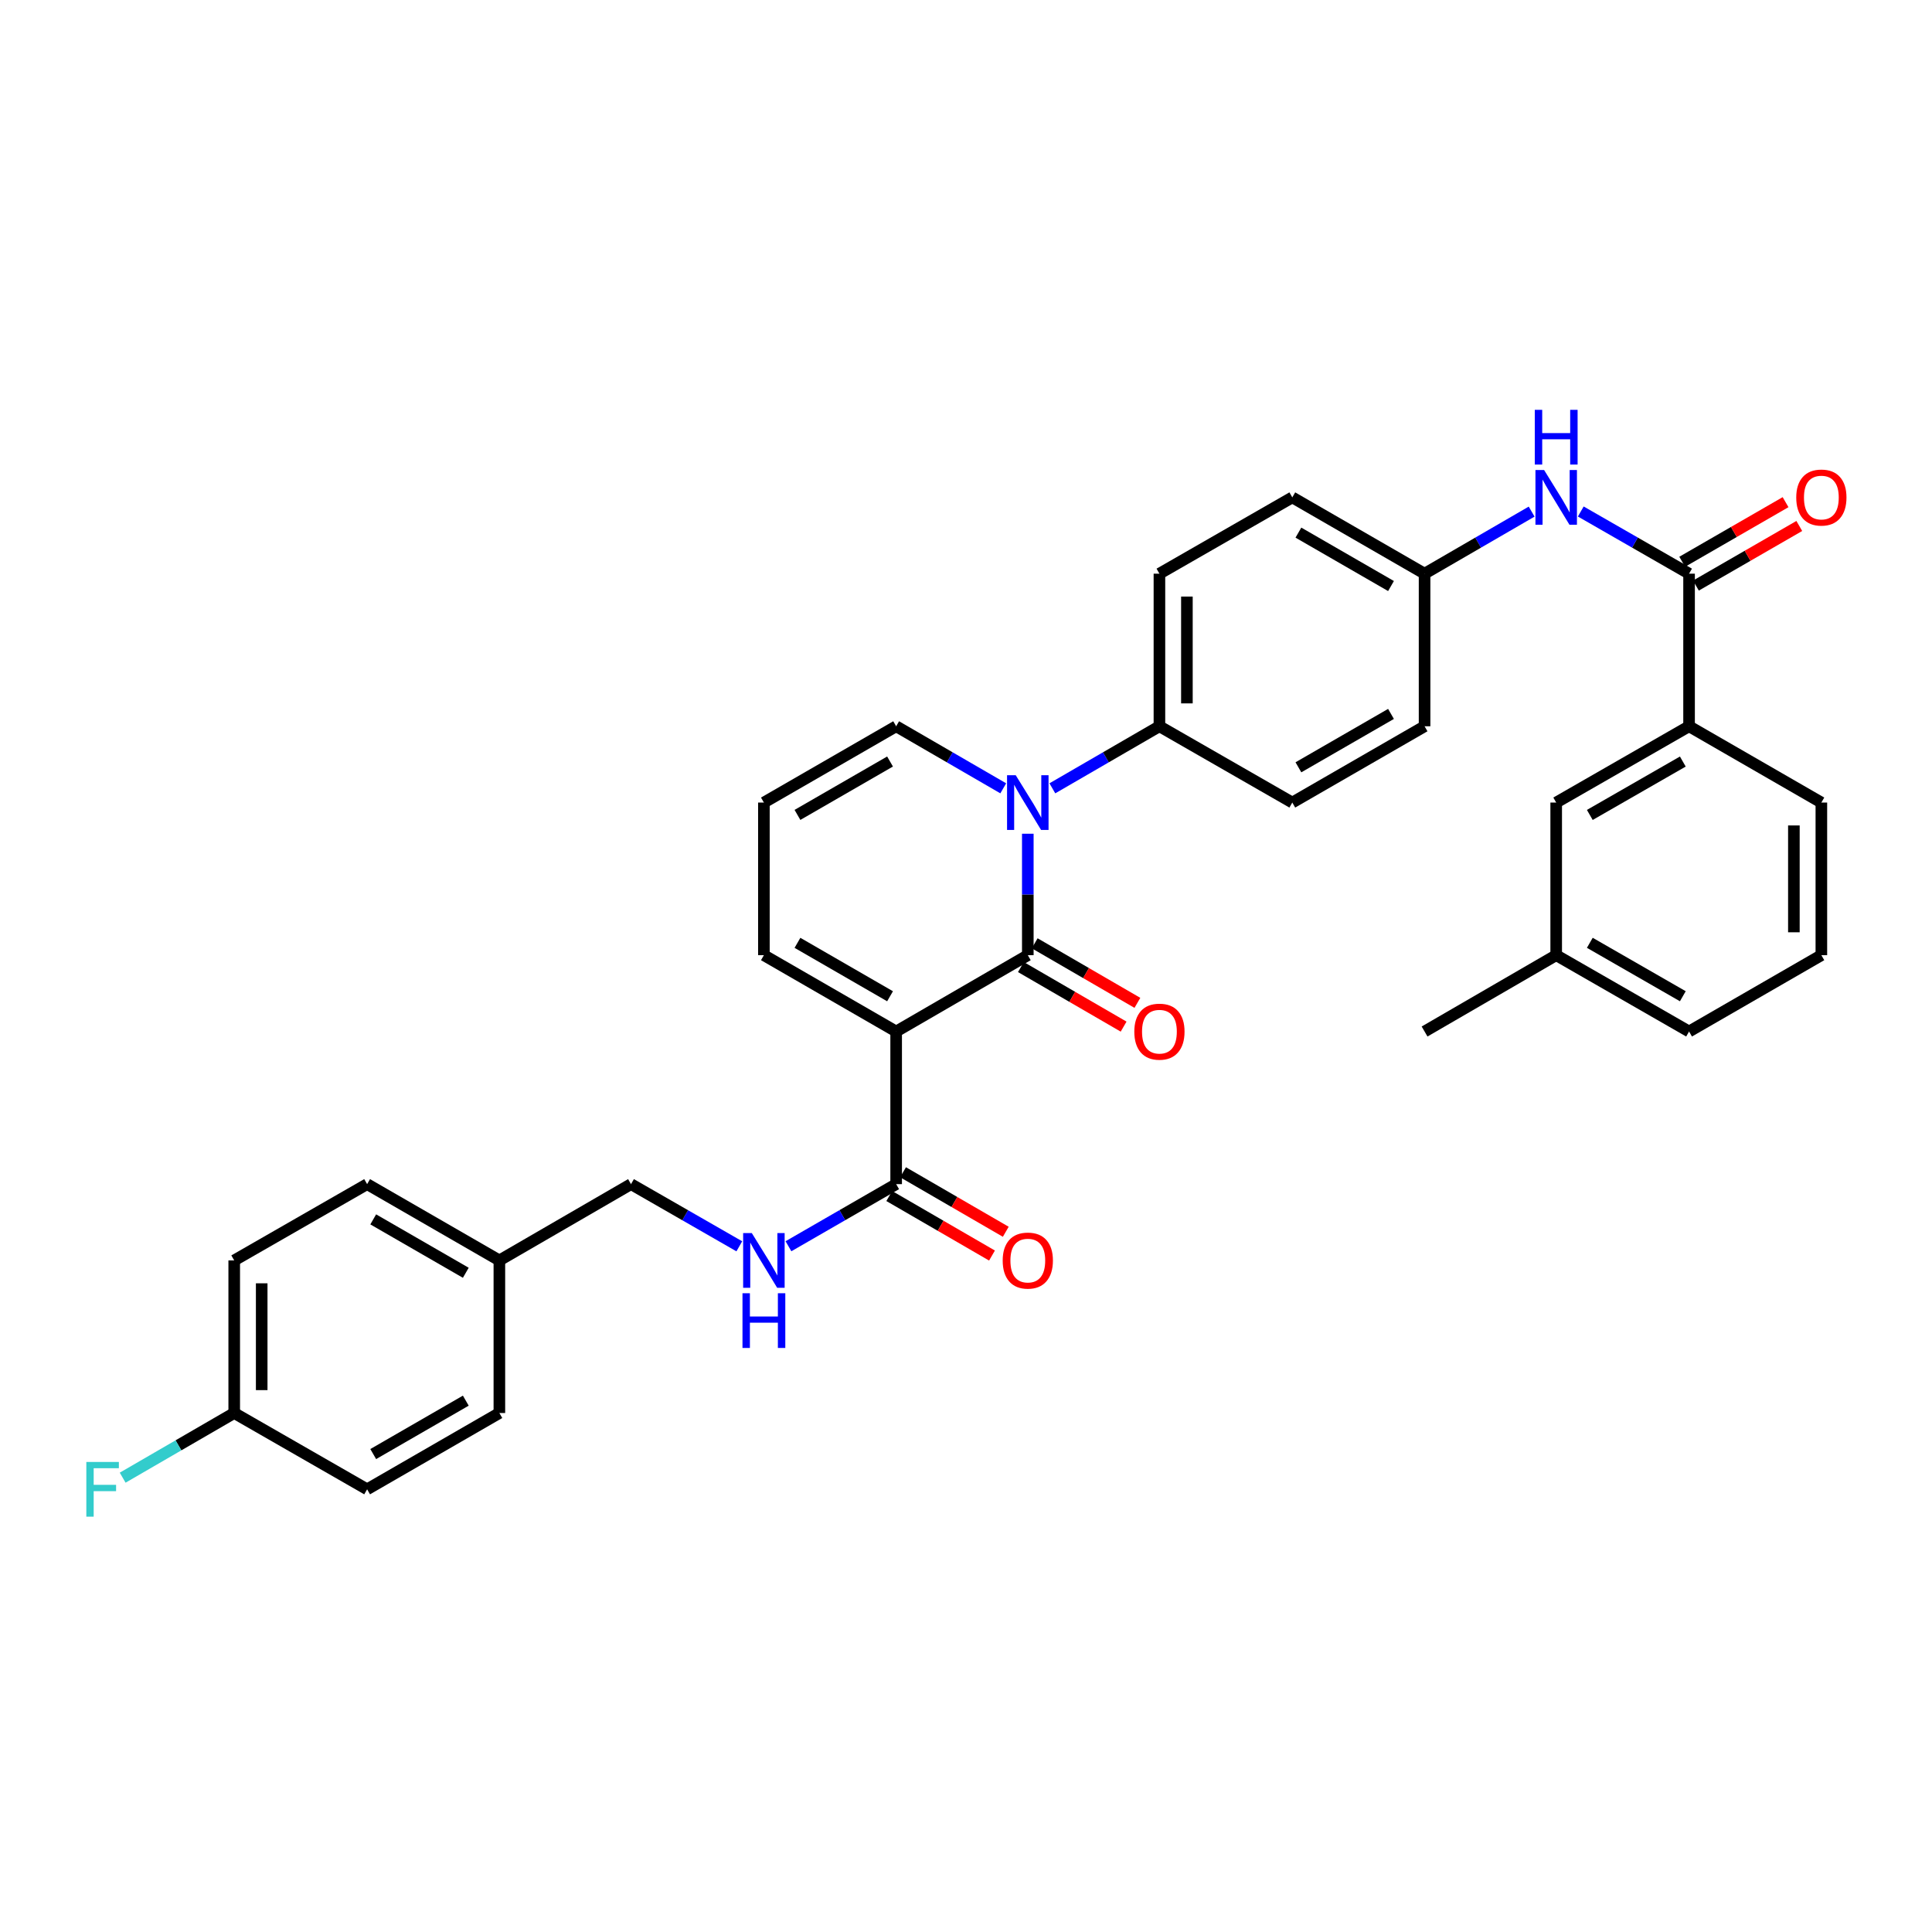 <?xml version='1.0' encoding='iso-8859-1'?>
<svg version='1.1' baseProfile='full'
              xmlns='http://www.w3.org/2000/svg'
                      xmlns:rdkit='http://www.rdkit.org/xml'
                      xmlns:xlink='http://www.w3.org/1999/xlink'
                  xml:space='preserve'
width='1000px' height='1000px' viewBox='0 0 1000 1000'>
<!-- END OF HEADER -->
<rect style='opacity:1.0;fill:#FFFFFF;stroke:none' width='1000' height='1000' x='0' y='0'> </rect>
<path class='bond-0' d='M 531.99,494.4 L 463.848,533.907' style='fill:none;fill-rule:evenodd;stroke:#000000;stroke-width:6px;stroke-linecap:butt;stroke-linejoin:miter;stroke-opacity:1' />
<path class='bond-1' d='M 531.99,494.4 L 531.99,462.968' style='fill:none;fill-rule:evenodd;stroke:#000000;stroke-width:6px;stroke-linecap:butt;stroke-linejoin:miter;stroke-opacity:1' />
<path class='bond-1' d='M 531.99,462.968 L 531.99,431.536' style='fill:none;fill-rule:evenodd;stroke:#0000FF;stroke-width:6px;stroke-linecap:butt;stroke-linejoin:miter;stroke-opacity:1' />
<path class='bond-10' d='M 528.423,500.552 L 555.002,515.965' style='fill:none;fill-rule:evenodd;stroke:#000000;stroke-width:6px;stroke-linecap:butt;stroke-linejoin:miter;stroke-opacity:1' />
<path class='bond-10' d='M 555.002,515.965 L 581.58,531.378' style='fill:none;fill-rule:evenodd;stroke:#FF0000;stroke-width:6px;stroke-linecap:butt;stroke-linejoin:miter;stroke-opacity:1' />
<path class='bond-10' d='M 535.558,488.248 L 562.137,503.662' style='fill:none;fill-rule:evenodd;stroke:#000000;stroke-width:6px;stroke-linecap:butt;stroke-linejoin:miter;stroke-opacity:1' />
<path class='bond-10' d='M 562.137,503.662 L 588.715,519.075' style='fill:none;fill-rule:evenodd;stroke:#FF0000;stroke-width:6px;stroke-linecap:butt;stroke-linejoin:miter;stroke-opacity:1' />
<path class='bond-2' d='M 463.848,533.907 L 463.848,612.906' style='fill:none;fill-rule:evenodd;stroke:#000000;stroke-width:6px;stroke-linecap:butt;stroke-linejoin:miter;stroke-opacity:1' />
<path class='bond-6' d='M 463.848,533.907 L 395.39,494.4' style='fill:none;fill-rule:evenodd;stroke:#000000;stroke-width:6px;stroke-linecap:butt;stroke-linejoin:miter;stroke-opacity:1' />
<path class='bond-6' d='M 460.688,515.663 L 412.767,488.008' style='fill:none;fill-rule:evenodd;stroke:#000000;stroke-width:6px;stroke-linecap:butt;stroke-linejoin:miter;stroke-opacity:1' />
<path class='bond-5' d='M 544.699,408.036 L 572.408,391.976' style='fill:none;fill-rule:evenodd;stroke:#0000FF;stroke-width:6px;stroke-linecap:butt;stroke-linejoin:miter;stroke-opacity:1' />
<path class='bond-5' d='M 572.408,391.976 L 600.117,375.917' style='fill:none;fill-rule:evenodd;stroke:#000000;stroke-width:6px;stroke-linecap:butt;stroke-linejoin:miter;stroke-opacity:1' />
<path class='bond-9' d='M 519.281,408.037 L 491.565,391.977' style='fill:none;fill-rule:evenodd;stroke:#0000FF;stroke-width:6px;stroke-linecap:butt;stroke-linejoin:miter;stroke-opacity:1' />
<path class='bond-9' d='M 491.565,391.977 L 463.848,375.917' style='fill:none;fill-rule:evenodd;stroke:#000000;stroke-width:6px;stroke-linecap:butt;stroke-linejoin:miter;stroke-opacity:1' />
<path class='bond-8' d='M 463.848,612.906 L 435.977,628.981' style='fill:none;fill-rule:evenodd;stroke:#000000;stroke-width:6px;stroke-linecap:butt;stroke-linejoin:miter;stroke-opacity:1' />
<path class='bond-8' d='M 435.977,628.981 L 408.105,645.056' style='fill:none;fill-rule:evenodd;stroke:#0000FF;stroke-width:6px;stroke-linecap:butt;stroke-linejoin:miter;stroke-opacity:1' />
<path class='bond-13' d='M 460.283,619.059 L 486.869,634.464' style='fill:none;fill-rule:evenodd;stroke:#000000;stroke-width:6px;stroke-linecap:butt;stroke-linejoin:miter;stroke-opacity:1' />
<path class='bond-13' d='M 486.869,634.464 L 513.456,649.87' style='fill:none;fill-rule:evenodd;stroke:#FF0000;stroke-width:6px;stroke-linecap:butt;stroke-linejoin:miter;stroke-opacity:1' />
<path class='bond-13' d='M 467.413,606.753 L 494,622.158' style='fill:none;fill-rule:evenodd;stroke:#000000;stroke-width:6px;stroke-linecap:butt;stroke-linejoin:miter;stroke-opacity:1' />
<path class='bond-13' d='M 494,622.158 L 520.587,637.563' style='fill:none;fill-rule:evenodd;stroke:#FF0000;stroke-width:6px;stroke-linecap:butt;stroke-linejoin:miter;stroke-opacity:1' />
<path class='bond-3' d='M 874.258,296.934 L 846.233,280.841' style='fill:none;fill-rule:evenodd;stroke:#000000;stroke-width:6px;stroke-linecap:butt;stroke-linejoin:miter;stroke-opacity:1' />
<path class='bond-3' d='M 846.233,280.841 L 818.207,264.748' style='fill:none;fill-rule:evenodd;stroke:#0000FF;stroke-width:6px;stroke-linecap:butt;stroke-linejoin:miter;stroke-opacity:1' />
<path class='bond-7' d='M 874.258,296.934 L 874.258,375.917' style='fill:none;fill-rule:evenodd;stroke:#000000;stroke-width:6px;stroke-linecap:butt;stroke-linejoin:miter;stroke-opacity:1' />
<path class='bond-12' d='M 877.811,303.094 L 904.56,287.667' style='fill:none;fill-rule:evenodd;stroke:#000000;stroke-width:6px;stroke-linecap:butt;stroke-linejoin:miter;stroke-opacity:1' />
<path class='bond-12' d='M 904.56,287.667 L 931.309,272.24' style='fill:none;fill-rule:evenodd;stroke:#FF0000;stroke-width:6px;stroke-linecap:butt;stroke-linejoin:miter;stroke-opacity:1' />
<path class='bond-12' d='M 870.706,290.774 L 897.455,275.347' style='fill:none;fill-rule:evenodd;stroke:#000000;stroke-width:6px;stroke-linecap:butt;stroke-linejoin:miter;stroke-opacity:1' />
<path class='bond-12' d='M 897.455,275.347 L 924.204,259.92' style='fill:none;fill-rule:evenodd;stroke:#FF0000;stroke-width:6px;stroke-linecap:butt;stroke-linejoin:miter;stroke-opacity:1' />
<path class='bond-4' d='M 792.775,264.81 L 765.066,280.872' style='fill:none;fill-rule:evenodd;stroke:#0000FF;stroke-width:6px;stroke-linecap:butt;stroke-linejoin:miter;stroke-opacity:1' />
<path class='bond-4' d='M 765.066,280.872 L 737.357,296.934' style='fill:none;fill-rule:evenodd;stroke:#000000;stroke-width:6px;stroke-linecap:butt;stroke-linejoin:miter;stroke-opacity:1' />
<path class='bond-15' d='M 600.117,375.917 L 600.117,296.934' style='fill:none;fill-rule:evenodd;stroke:#000000;stroke-width:6px;stroke-linecap:butt;stroke-linejoin:miter;stroke-opacity:1' />
<path class='bond-15' d='M 614.339,364.07 L 614.339,308.782' style='fill:none;fill-rule:evenodd;stroke:#000000;stroke-width:6px;stroke-linecap:butt;stroke-linejoin:miter;stroke-opacity:1' />
<path class='bond-16' d='M 600.117,375.917 L 668.891,415.401' style='fill:none;fill-rule:evenodd;stroke:#000000;stroke-width:6px;stroke-linecap:butt;stroke-linejoin:miter;stroke-opacity:1' />
<path class='bond-33' d='M 395.39,494.4 L 395.39,415.401' style='fill:none;fill-rule:evenodd;stroke:#000000;stroke-width:6px;stroke-linecap:butt;stroke-linejoin:miter;stroke-opacity:1' />
<path class='bond-14' d='M 874.258,375.917 L 805.484,415.401' style='fill:none;fill-rule:evenodd;stroke:#000000;stroke-width:6px;stroke-linecap:butt;stroke-linejoin:miter;stroke-opacity:1' />
<path class='bond-14' d='M 871.024,394.174 L 822.881,421.813' style='fill:none;fill-rule:evenodd;stroke:#000000;stroke-width:6px;stroke-linecap:butt;stroke-linejoin:miter;stroke-opacity:1' />
<path class='bond-29' d='M 874.258,375.917 L 942.733,415.401' style='fill:none;fill-rule:evenodd;stroke:#000000;stroke-width:6px;stroke-linecap:butt;stroke-linejoin:miter;stroke-opacity:1' />
<path class='bond-18' d='M 382.667,645.087 L 354.637,628.996' style='fill:none;fill-rule:evenodd;stroke:#0000FF;stroke-width:6px;stroke-linecap:butt;stroke-linejoin:miter;stroke-opacity:1' />
<path class='bond-18' d='M 354.637,628.996 L 326.607,612.906' style='fill:none;fill-rule:evenodd;stroke:#000000;stroke-width:6px;stroke-linecap:butt;stroke-linejoin:miter;stroke-opacity:1' />
<path class='bond-11' d='M 463.848,375.917 L 395.39,415.401' style='fill:none;fill-rule:evenodd;stroke:#000000;stroke-width:6px;stroke-linecap:butt;stroke-linejoin:miter;stroke-opacity:1' />
<path class='bond-11' d='M 460.685,394.16 L 412.764,421.799' style='fill:none;fill-rule:evenodd;stroke:#000000;stroke-width:6px;stroke-linecap:butt;stroke-linejoin:miter;stroke-opacity:1' />
<path class='bond-23' d='M 805.484,415.401 L 805.484,494.4' style='fill:none;fill-rule:evenodd;stroke:#000000;stroke-width:6px;stroke-linecap:butt;stroke-linejoin:miter;stroke-opacity:1' />
<path class='bond-21' d='M 600.117,296.934 L 668.891,257.443' style='fill:none;fill-rule:evenodd;stroke:#000000;stroke-width:6px;stroke-linecap:butt;stroke-linejoin:miter;stroke-opacity:1' />
<path class='bond-22' d='M 668.891,415.401 L 737.357,375.917' style='fill:none;fill-rule:evenodd;stroke:#000000;stroke-width:6px;stroke-linecap:butt;stroke-linejoin:miter;stroke-opacity:1' />
<path class='bond-22' d='M 672.056,397.158 L 719.982,369.519' style='fill:none;fill-rule:evenodd;stroke:#000000;stroke-width:6px;stroke-linecap:butt;stroke-linejoin:miter;stroke-opacity:1' />
<path class='bond-17' d='M 737.357,296.934 L 737.357,375.917' style='fill:none;fill-rule:evenodd;stroke:#000000;stroke-width:6px;stroke-linecap:butt;stroke-linejoin:miter;stroke-opacity:1' />
<path class='bond-34' d='M 737.357,296.934 L 668.891,257.443' style='fill:none;fill-rule:evenodd;stroke:#000000;stroke-width:6px;stroke-linecap:butt;stroke-linejoin:miter;stroke-opacity:1' />
<path class='bond-34' d='M 719.981,303.331 L 672.055,275.686' style='fill:none;fill-rule:evenodd;stroke:#000000;stroke-width:6px;stroke-linecap:butt;stroke-linejoin:miter;stroke-opacity:1' />
<path class='bond-20' d='M 326.607,612.906 L 258.473,652.39' style='fill:none;fill-rule:evenodd;stroke:#000000;stroke-width:6px;stroke-linecap:butt;stroke-linejoin:miter;stroke-opacity:1' />
<path class='bond-19' d='M 121.232,731.373 L 121.232,652.39' style='fill:none;fill-rule:evenodd;stroke:#000000;stroke-width:6px;stroke-linecap:butt;stroke-linejoin:miter;stroke-opacity:1' />
<path class='bond-19' d='M 135.455,719.526 L 135.455,664.237' style='fill:none;fill-rule:evenodd;stroke:#000000;stroke-width:6px;stroke-linecap:butt;stroke-linejoin:miter;stroke-opacity:1' />
<path class='bond-24' d='M 121.232,731.373 L 92.363,748.108' style='fill:none;fill-rule:evenodd;stroke:#000000;stroke-width:6px;stroke-linecap:butt;stroke-linejoin:miter;stroke-opacity:1' />
<path class='bond-24' d='M 92.363,748.108 L 63.494,764.843' style='fill:none;fill-rule:evenodd;stroke:#33CCCC;stroke-width:6px;stroke-linecap:butt;stroke-linejoin:miter;stroke-opacity:1' />
<path class='bond-35' d='M 121.232,731.373 L 190.022,770.865' style='fill:none;fill-rule:evenodd;stroke:#000000;stroke-width:6px;stroke-linecap:butt;stroke-linejoin:miter;stroke-opacity:1' />
<path class='bond-27' d='M 258.473,652.39 L 258.473,731.373' style='fill:none;fill-rule:evenodd;stroke:#000000;stroke-width:6px;stroke-linecap:butt;stroke-linejoin:miter;stroke-opacity:1' />
<path class='bond-28' d='M 258.473,652.39 L 190.022,612.906' style='fill:none;fill-rule:evenodd;stroke:#000000;stroke-width:6px;stroke-linecap:butt;stroke-linejoin:miter;stroke-opacity:1' />
<path class='bond-28' d='M 241.099,658.787 L 193.184,631.149' style='fill:none;fill-rule:evenodd;stroke:#000000;stroke-width:6px;stroke-linecap:butt;stroke-linejoin:miter;stroke-opacity:1' />
<path class='bond-32' d='M 805.484,494.4 L 737.357,533.907' style='fill:none;fill-rule:evenodd;stroke:#000000;stroke-width:6px;stroke-linecap:butt;stroke-linejoin:miter;stroke-opacity:1' />
<path class='bond-36' d='M 805.484,494.4 L 874.258,533.907' style='fill:none;fill-rule:evenodd;stroke:#000000;stroke-width:6px;stroke-linecap:butt;stroke-linejoin:miter;stroke-opacity:1' />
<path class='bond-36' d='M 822.885,487.993 L 871.027,515.649' style='fill:none;fill-rule:evenodd;stroke:#000000;stroke-width:6px;stroke-linecap:butt;stroke-linejoin:miter;stroke-opacity:1' />
<path class='bond-25' d='M 190.022,770.865 L 258.473,731.373' style='fill:none;fill-rule:evenodd;stroke:#000000;stroke-width:6px;stroke-linecap:butt;stroke-linejoin:miter;stroke-opacity:1' />
<path class='bond-25' d='M 193.182,752.622 L 241.098,724.977' style='fill:none;fill-rule:evenodd;stroke:#000000;stroke-width:6px;stroke-linecap:butt;stroke-linejoin:miter;stroke-opacity:1' />
<path class='bond-26' d='M 121.232,652.39 L 190.022,612.906' style='fill:none;fill-rule:evenodd;stroke:#000000;stroke-width:6px;stroke-linecap:butt;stroke-linejoin:miter;stroke-opacity:1' />
<path class='bond-30' d='M 942.733,415.401 L 942.733,494.4' style='fill:none;fill-rule:evenodd;stroke:#000000;stroke-width:6px;stroke-linecap:butt;stroke-linejoin:miter;stroke-opacity:1' />
<path class='bond-30' d='M 928.51,427.251 L 928.51,482.55' style='fill:none;fill-rule:evenodd;stroke:#000000;stroke-width:6px;stroke-linecap:butt;stroke-linejoin:miter;stroke-opacity:1' />
<path class='bond-31' d='M 942.733,494.4 L 874.258,533.907' style='fill:none;fill-rule:evenodd;stroke:#000000;stroke-width:6px;stroke-linecap:butt;stroke-linejoin:miter;stroke-opacity:1' />
<path  class='atom-2' d='M 525.73 401.241
L 535.01 416.241
Q 535.93 417.721, 537.41 420.401
Q 538.89 423.081, 538.97 423.241
L 538.97 401.241
L 542.73 401.241
L 542.73 429.561
L 538.85 429.561
L 528.89 413.161
Q 527.73 411.241, 526.49 409.041
Q 525.29 406.841, 524.93 406.161
L 524.93 429.561
L 521.25 429.561
L 521.25 401.241
L 525.73 401.241
' fill='#0000FF'/>
<path  class='atom-5' d='M 799.224 243.283
L 808.504 258.283
Q 809.424 259.763, 810.904 262.443
Q 812.384 265.123, 812.464 265.283
L 812.464 243.283
L 816.224 243.283
L 816.224 271.603
L 812.344 271.603
L 802.384 255.203
Q 801.224 253.283, 799.984 251.083
Q 798.784 248.883, 798.424 248.203
L 798.424 271.603
L 794.744 271.603
L 794.744 243.283
L 799.224 243.283
' fill='#0000FF'/>
<path  class='atom-5' d='M 794.404 212.131
L 798.244 212.131
L 798.244 224.171
L 812.724 224.171
L 812.724 212.131
L 816.564 212.131
L 816.564 240.451
L 812.724 240.451
L 812.724 227.371
L 798.244 227.371
L 798.244 240.451
L 794.404 240.451
L 794.404 212.131
' fill='#0000FF'/>
<path  class='atom-9' d='M 389.13 638.23
L 398.41 653.23
Q 399.33 654.71, 400.81 657.39
Q 402.29 660.07, 402.37 660.23
L 402.37 638.23
L 406.13 638.23
L 406.13 666.55
L 402.25 666.55
L 392.29 650.15
Q 391.13 648.23, 389.89 646.03
Q 388.69 643.83, 388.33 643.15
L 388.33 666.55
L 384.65 666.55
L 384.65 638.23
L 389.13 638.23
' fill='#0000FF'/>
<path  class='atom-9' d='M 384.31 669.382
L 388.15 669.382
L 388.15 681.422
L 402.63 681.422
L 402.63 669.382
L 406.47 669.382
L 406.47 697.702
L 402.63 697.702
L 402.63 684.622
L 388.15 684.622
L 388.15 697.702
L 384.31 697.702
L 384.31 669.382
' fill='#0000FF'/>
<path  class='atom-11' d='M 587.117 533.987
Q 587.117 527.187, 590.477 523.387
Q 593.837 519.587, 600.117 519.587
Q 606.397 519.587, 609.757 523.387
Q 613.117 527.187, 613.117 533.987
Q 613.117 540.867, 609.717 544.787
Q 606.317 548.667, 600.117 548.667
Q 593.877 548.667, 590.477 544.787
Q 587.117 540.907, 587.117 533.987
M 600.117 545.467
Q 604.437 545.467, 606.757 542.587
Q 609.117 539.667, 609.117 533.987
Q 609.117 528.427, 606.757 525.627
Q 604.437 522.787, 600.117 522.787
Q 595.797 522.787, 593.437 525.587
Q 591.117 528.387, 591.117 533.987
Q 591.117 539.707, 593.437 542.587
Q 595.797 545.467, 600.117 545.467
' fill='#FF0000'/>
<path  class='atom-13' d='M 929.733 257.523
Q 929.733 250.723, 933.093 246.923
Q 936.453 243.123, 942.733 243.123
Q 949.013 243.123, 952.373 246.923
Q 955.733 250.723, 955.733 257.523
Q 955.733 264.403, 952.333 268.323
Q 948.933 272.203, 942.733 272.203
Q 936.493 272.203, 933.093 268.323
Q 929.733 264.443, 929.733 257.523
M 942.733 269.003
Q 947.053 269.003, 949.373 266.123
Q 951.733 263.203, 951.733 257.523
Q 951.733 251.963, 949.373 249.163
Q 947.053 246.323, 942.733 246.323
Q 938.413 246.323, 936.053 249.123
Q 933.733 251.923, 933.733 257.523
Q 933.733 263.243, 936.053 266.123
Q 938.413 269.003, 942.733 269.003
' fill='#FF0000'/>
<path  class='atom-14' d='M 518.99 652.47
Q 518.99 645.67, 522.35 641.87
Q 525.71 638.07, 531.99 638.07
Q 538.27 638.07, 541.63 641.87
Q 544.99 645.67, 544.99 652.47
Q 544.99 659.35, 541.59 663.27
Q 538.19 667.15, 531.99 667.15
Q 525.75 667.15, 522.35 663.27
Q 518.99 659.39, 518.99 652.47
M 531.99 663.95
Q 536.31 663.95, 538.63 661.07
Q 540.99 658.15, 540.99 652.47
Q 540.99 646.91, 538.63 644.11
Q 536.31 641.27, 531.99 641.27
Q 527.67 641.27, 525.31 644.07
Q 522.99 646.87, 522.99 652.47
Q 522.99 658.19, 525.31 661.07
Q 527.67 663.95, 531.99 663.95
' fill='#FF0000'/>
<path  class='atom-25' d='M 44.686 756.705
L 61.526 756.705
L 61.526 759.945
L 48.486 759.945
L 48.486 768.545
L 60.086 768.545
L 60.086 771.825
L 48.486 771.825
L 48.486 785.025
L 44.686 785.025
L 44.686 756.705
' fill='#33CCCC'/>
</svg>
